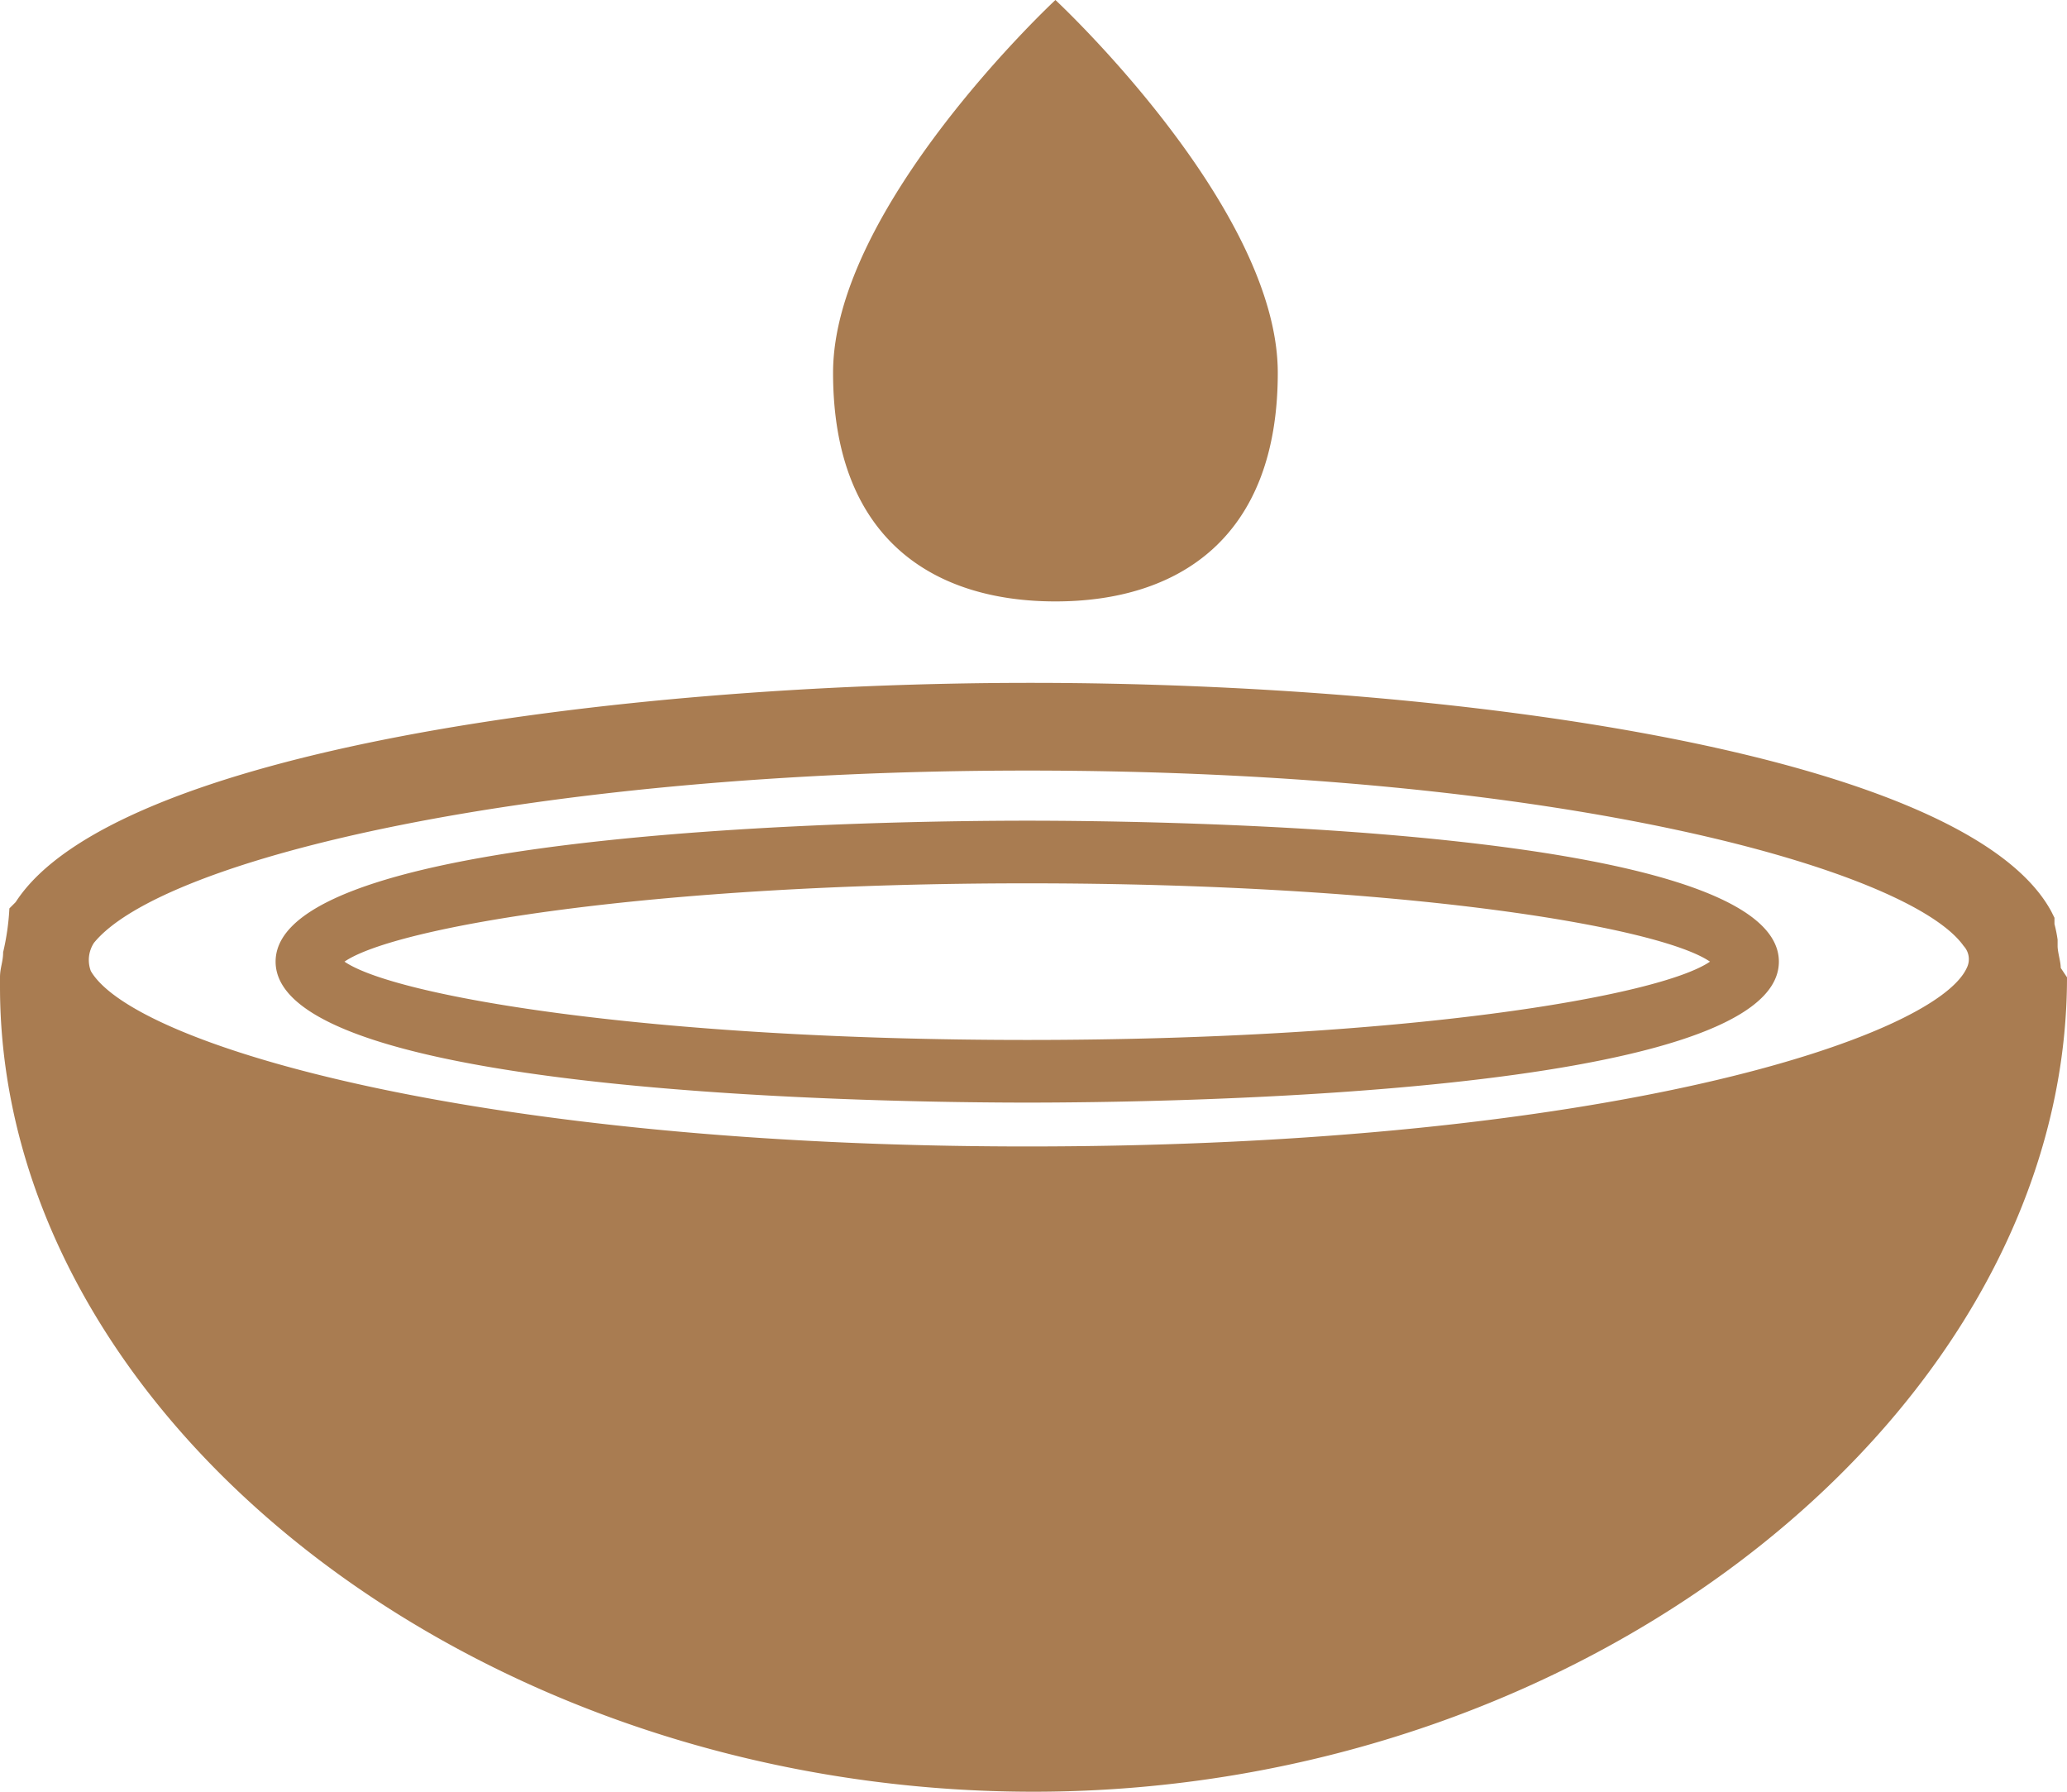 <svg id="massage_yoga" xmlns="http://www.w3.org/2000/svg" viewBox="0 0 66 57.2"><defs><style>.cls-1{fill:#a97c51;}</style></defs><title>oil-massage</title><g id="row1"><path id="icon:4" class="cls-1" d="M97,66.3c0-.2-.1-.5-.1-.7v-.2a4.33,4.33,0,0,0-.1-.5v-.2l-.1-.2c-2.7-5-18.8-7.3-32.6-7.3-13.4,0-29.3,2.2-32.4,7l-.2.2a7.84,7.84,0,0,1-.2,1.4c0,.3-.1.5-.1.8v.3c0,13.7,15.1,25.7,33,25.7s33-12.3,33-26Zm-62.8-.8C36.4,62.8,48.2,60,64,60c17.2,0,28.2,3.2,29.9,5.6a.62.62,0,0,1,.1.7C93,68.5,82.6,72,64,72c-17.4,0-28.5-3.2-29.9-5.6A1,1,0,0,1,34.2,65.5ZM72,47.3c0,5.3-3.2,7.3-7.1,7.3s-7.1-2-7.1-7.3,7.1-11.9,7.1-11.9S72,42,72,47.3ZM64,70.6c-4,0-24-.2-24-4.5s20-4.5,24-4.5,24,.2,24,4.5S68,70.6,64,70.6ZM42.2,66.1c1.6,1.1,9.7,2.5,21.8,2.5s20.2-1.4,21.8-2.5C84.2,65,76.1,63.6,64,63.6S43.8,65,42.2,66.1Z" transform="translate(-31.2 -35.4)"/></g></svg>